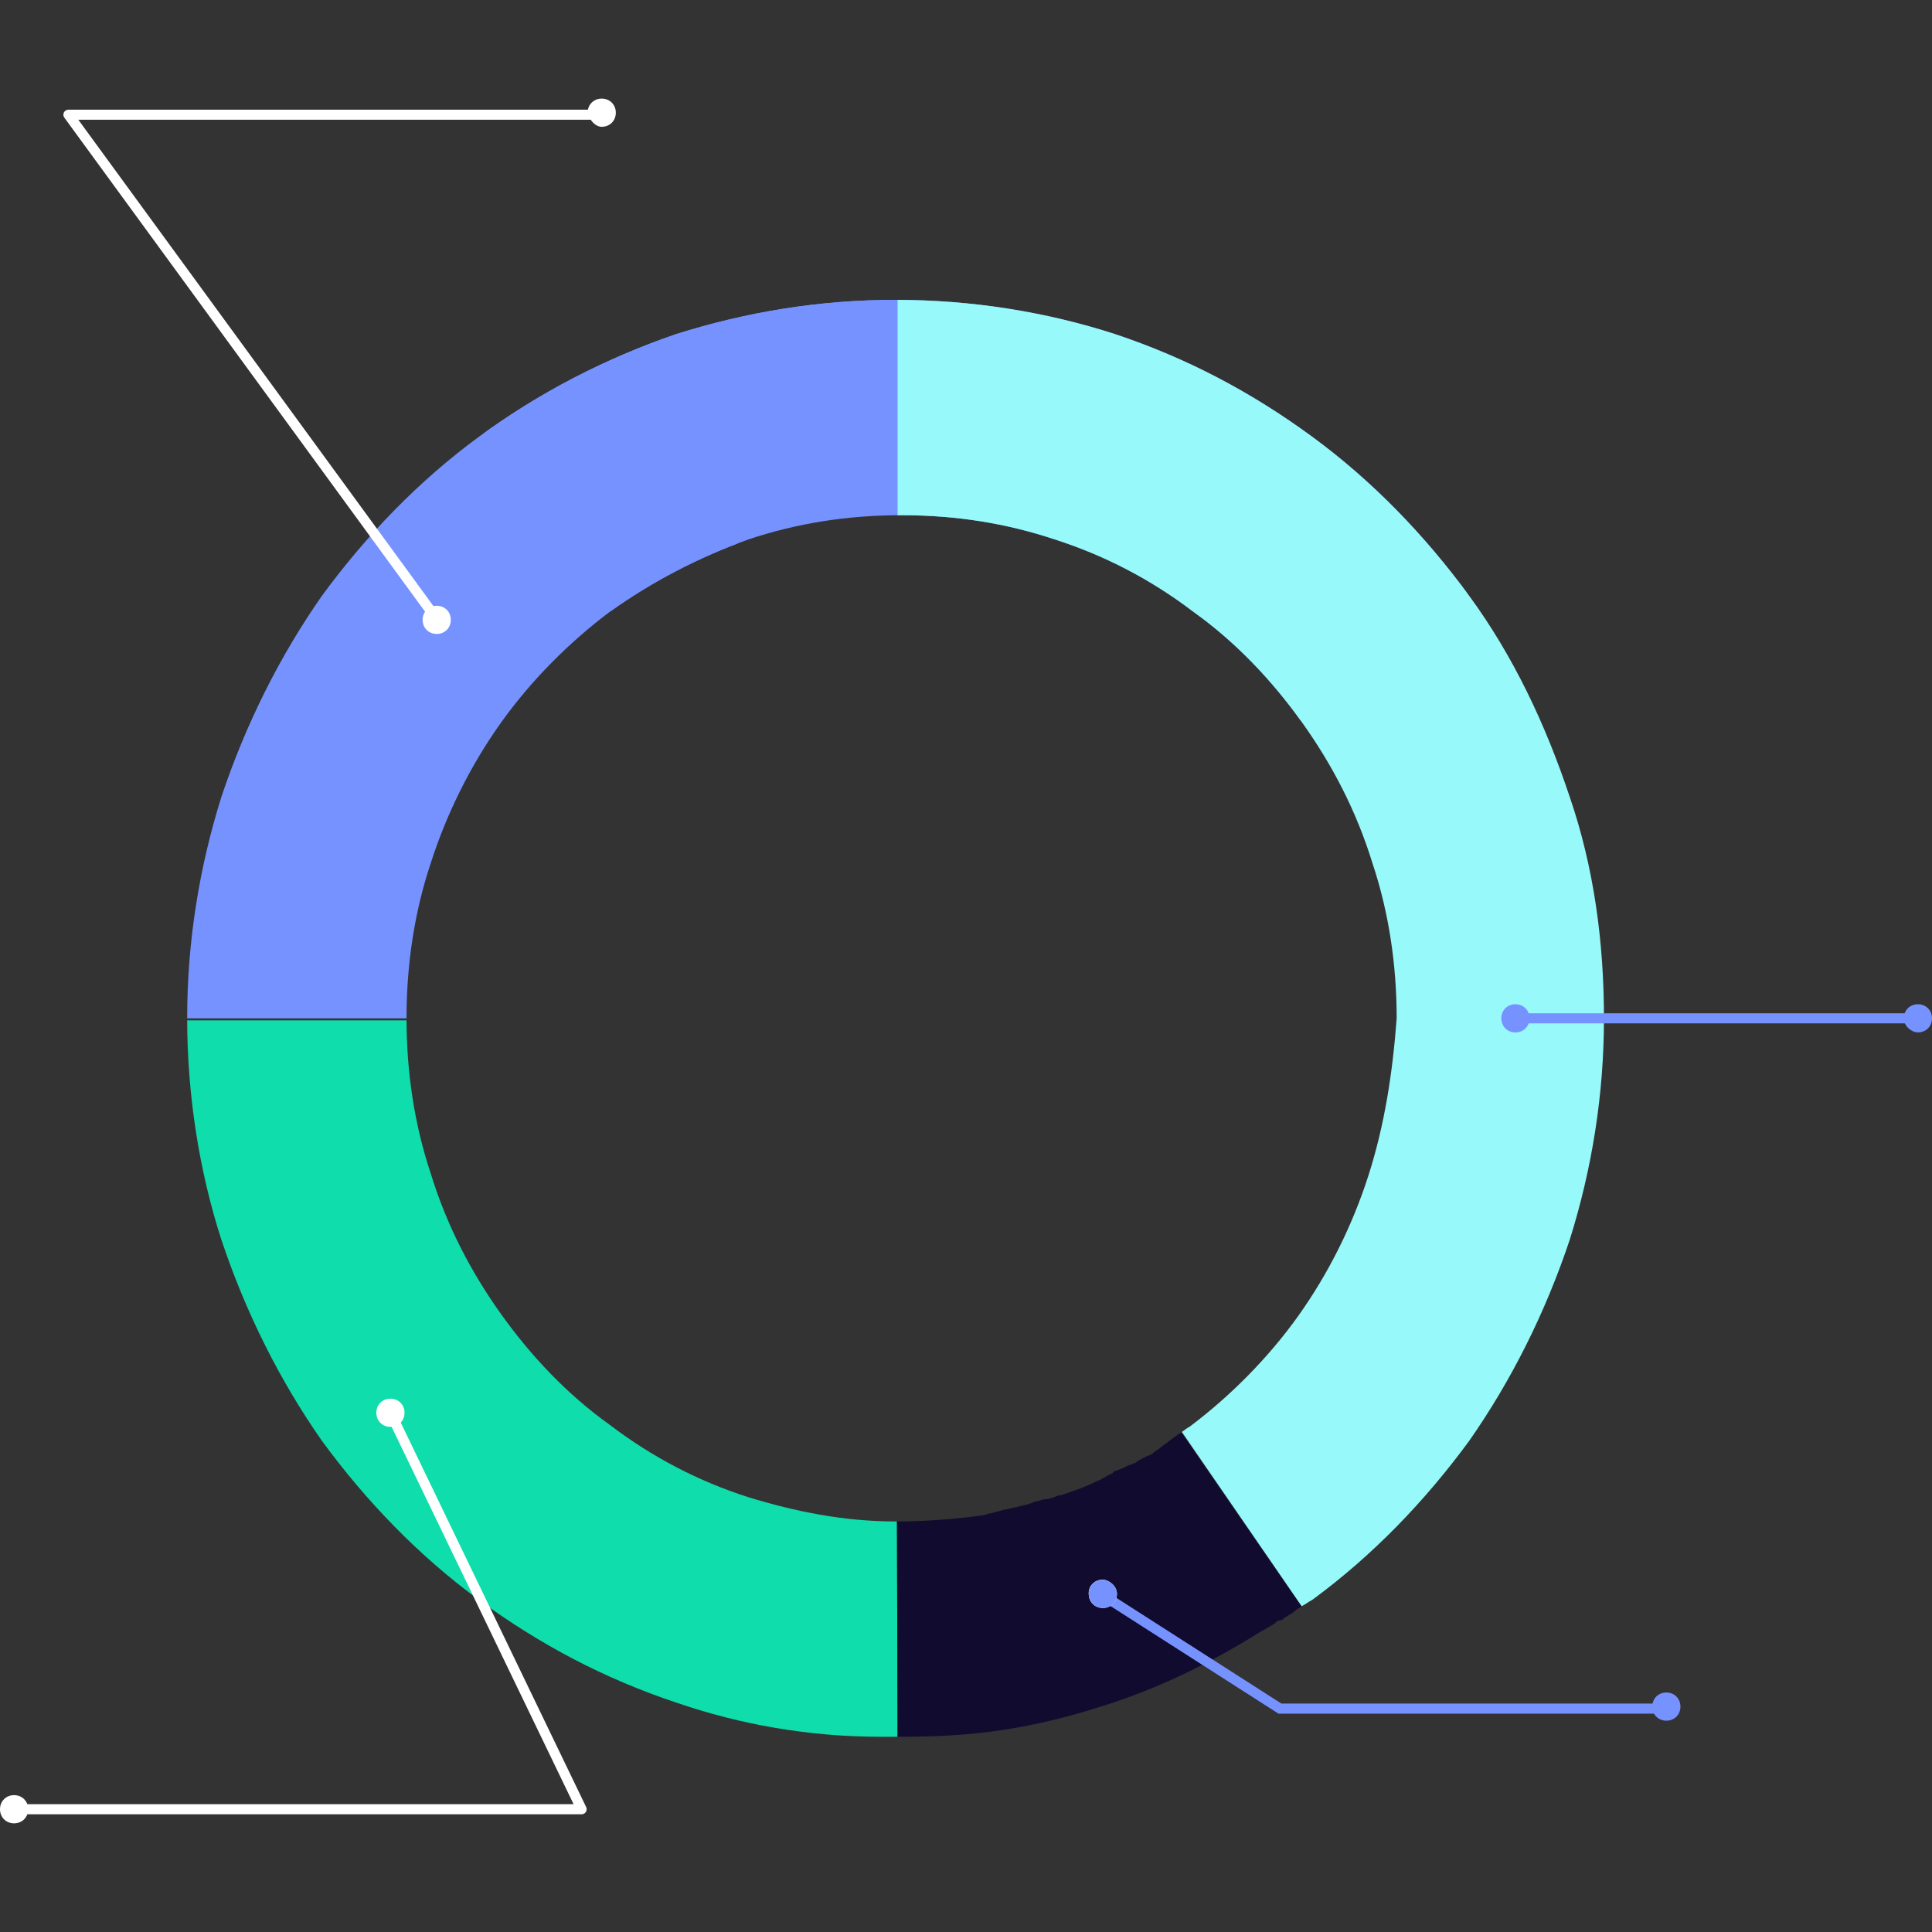 <?xml version="1.0" encoding="utf-8"?>
<!-- Generator: Adobe Illustrator 25.2.3, SVG Export Plug-In . SVG Version: 6.00 Build 0)  -->
<svg version="1.1" id="Layer_1" xmlns="http://www.w3.org/2000/svg" xmlns:xlink="http://www.w3.org/1999/xlink" x="0px" y="0px"
	 viewBox="0 0 96 96" style="enable-background:new 0 0 96 96;" xml:space="preserve">
<rect x="0" y="0" width="96" height="96" fill="#333333" stroke="none"/>
<style type="text/css">
	.st0{clip-path:url(#SVGID_2_);fill:#10DDAC;}
	.st1{clip-path:url(#SVGID_2_);fill:#7692FF;}
	.st2{clip-path:url(#SVGID_2_);fill:#97F9F9;}
	.st3{clip-path:url(#SVGID_2_);fill:#110B30;}
	.st4{fill:#939598;}
	.st5{fill:none;stroke:#7692FF;stroke-width:0.5;stroke-miterlimit:10;}
	.st6{fill:#A7A9AC;}
	.st7{fill:#7692FF;}
	.st8{fill:none;stroke:#FFFFFF;stroke-width:0.5;stroke-linecap:round;stroke-linejoin:round;}
	.st9{fill:#FFFFFF;}
</style>
<g>
	<defs>
		<path id="SVGID_1_" d="M78,39.6c-1.2-3.6-2.8-7-5-10c-2.2-3-4.8-5.7-7.8-7.9c-3-2.2-6.2-3.9-9.8-5.1c-3.4-1.1-7.1-1.7-10.9-1.7
			c-3.8,0-7.4,0.6-10.9,1.7c-3.5,1.2-6.8,2.9-9.8,5.1c-3,2.2-5.6,4.9-7.8,7.9c-2.1,3-3.8,6.4-5,10c-1.1,3.5-1.7,7.2-1.7,11
			s0.6,7.6,1.7,11c1.2,3.6,2.9,7,5,10c2.2,3,4.8,5.7,7.8,7.9c3,2.2,6.2,3.9,9.8,5.1c3.2,1.1,6.6,1.7,10.2,1.7l0.6,0
			c2.9,0,5.9-0.1,10.3-1.5c2.9-0.9,5.5-2.2,7.9-3.7c0.2-0.1,0.5-0.3,0.7-0.4c0.1-0.1,0.2-0.2,0.4-0.2c0.2-0.2,0.5-0.3,0.7-0.5
			c0.1-0.1,0.2-0.1,0.3-0.2l0,0c0.2-0.1,0.3-0.2,0.5-0.3c3-2.2,5.6-4.9,7.8-7.9c2.1-3,3.8-6.4,5-10c1.1-3.5,1.7-7.2,1.7-11
			S79.2,43.1,78,39.6z M68,58.4c-0.8,2.5-2,4.9-3.5,7c-1.5,2.1-3.4,4-5.4,5.5c-0.2,0.1-0.4,0.3-0.6,0.4c-0.1,0.1-0.3,0.2-0.4,0.3
			c-0.1,0.1-0.3,0.2-0.4,0.3c-0.1,0.1-0.3,0.2-0.4,0.3c-0.1,0.1-0.2,0.1-0.4,0.2c-0.2,0.1-0.4,0.2-0.5,0.3c-0.1,0-0.2,0.1-0.3,0.1
			c-0.2,0.1-0.4,0.2-0.7,0.3c0,0-0.1,0-0.1,0.1c-0.3,0.1-0.5,0.3-0.8,0.4c0,0,0,0,0,0c-0.6,0.3-1.2,0.5-1.8,0.7c0,0-0.1,0-0.1,0
			c-0.2,0.1-0.5,0.2-0.7,0.2c-0.1,0-0.3,0.1-0.4,0.1c-0.1,0-0.2,0.1-0.3,0.1c-0.2,0.1-0.5,0.1-0.7,0.2c0,0-0.1,0-0.1,0
			c-0.3,0.1-0.5,0.1-0.8,0.2c-0.1,0-0.3,0.1-0.4,0.1c-0.1,0-0.3,0.1-0.4,0.1c-1.5,0.2-2.9,0.3-4.3,0.3c-2.6,0-5-0.5-7.3-1.2
			c-2.5-0.8-4.8-2-6.9-3.6c-2.1-1.5-3.9-3.4-5.4-5.5c-1.5-2.1-2.7-4.4-3.5-7c-0.8-2.4-1.2-5-1.2-7.7c0-2.7,0.4-5.3,1.2-7.7
			c0.8-2.5,2-4.9,3.5-7c1.5-2.1,3.4-4,5.4-5.5c2.1-1.5,4.4-2.7,6.9-3.6c2.4-0.8,4.9-1.2,7.6-1.2c2.7,0,5.2,0.4,7.6,1.2
			c2.5,0.8,4.8,2,6.9,3.6c2.1,1.5,3.9,3.4,5.4,5.5c1.5,2.1,2.7,4.4,3.5,7c0.8,2.4,1.2,5,1.2,7.7C69.2,53.3,68.8,55.9,68,58.4z"/>
	</defs>
	<clipPath id="SVGID_2_">
		<use xlink:href="#SVGID_1_"  style="overflow:visible;"/>
	</clipPath>
	<polygon class="st0" points="44.6,86.5 5,86.3 4.9,50.7 44.5,50.7 	"/>
	<polygon class="st1" points="44.6,14.6 4.8,14.6 4.8,50.6 21.5,50.6 	"/>
	<polygon class="st1" points="45.4,50.6 44.6,50.6 19.1,14.5 92.3,14.5 	"/>
	<polygon class="st2" points="92.6,86.1 69,86.1 44.6,50.6 44.6,14.9 92.6,14.9 	"/>
	<polygon class="st3" points="44.6,86.5 69,86.1 44.5,50.6 	"/>
</g>
<polyline class="st5" points="54.7,79.2 63.6,84.9 82.9,84.9 "/>
<path class="st6" d="M54.4,79.7c-0.3-0.2-0.4-0.6-0.2-0.9c0.2-0.3,0.6-0.4,0.9-0.2c0.3,0.2,0.4,0.6,0.2,0.9
	C55.1,79.9,54.7,79.9,54.4,79.7z"/>
<path class="st7" d="M82.8,85.5c0.4,0,0.7-0.3,0.7-0.7c0-0.4-0.3-0.7-0.7-0.7c-0.4,0-0.7,0.3-0.7,0.7C82.1,85.2,82.4,85.5,82.8,85.5
	z"/>
<polyline class="st8" points="21.8,30.9 3.4,5.7 30,5.7 "/>
<path class="st9" d="M29.9,6.3c0.4,0,0.7-0.3,0.7-0.7c0-0.4-0.3-0.7-0.7-0.7c-0.4,0-0.7,0.3-0.7,0.7C29.3,6,29.6,6.3,29.9,6.3z"/>
<polyline class="st8" points="19.4,70.2 28.9,89.9 0.4,89.9 "/>
<path class="st9" d="M0.7,90.6c0.4,0,0.7-0.3,0.7-0.7c0-0.4-0.3-0.7-0.7-0.7c-0.4,0-0.7,0.3-0.7,0.7C0,90.3,0.3,90.6,0.7,90.6z"/>
<line class="st5" x1="74.8" y1="50.6" x2="95.4" y2="50.6"/>
<path class="st7" d="M95.3,51.3c0.4,0,0.7-0.3,0.7-0.7s-0.3-0.7-0.7-0.7c-0.4,0-0.7,0.3-0.7,0.7S95,51.3,95.3,51.3z"/>
<path class="st9" d="M20.1,70.2c0,0.4-0.3,0.7-0.7,0.7c-0.4,0-0.7-0.3-0.7-0.7c0-0.4,0.3-0.7,0.7-0.7C19.8,69.5,20.1,69.8,20.1,70.2
	z"/>
<path class="st9" d="M55.5,79.2c0,0.4-0.3,0.7-0.7,0.7c-0.4,0-0.7-0.3-0.7-0.7c0-0.4,0.3-0.7,0.7-0.7C55.1,78.5,55.5,78.8,55.5,79.2
	z"/>
<path class="st7" d="M76,50.6c0,0.4-0.3,0.7-0.7,0.7c-0.4,0-0.7-0.3-0.7-0.7c0-0.4,0.3-0.7,0.7-0.7C75.7,49.9,76,50.2,76,50.6z"/>
<path class="st9" d="M22.4,30.8c0,0.4-0.3,0.7-0.7,0.7c-0.4,0-0.7-0.3-0.7-0.7c0-0.4,0.3-0.7,0.7-0.7C22.1,30.1,22.4,30.4,22.4,30.8
	z"/>
<path class="st7" d="M55.5,79.2c0,0.4-0.3,0.7-0.7,0.7c-0.4,0-0.7-0.3-0.7-0.7c0-0.4,0.3-0.7,0.7-0.7C55.1,78.5,55.5,78.8,55.5,79.2
	z"/>
</svg>
